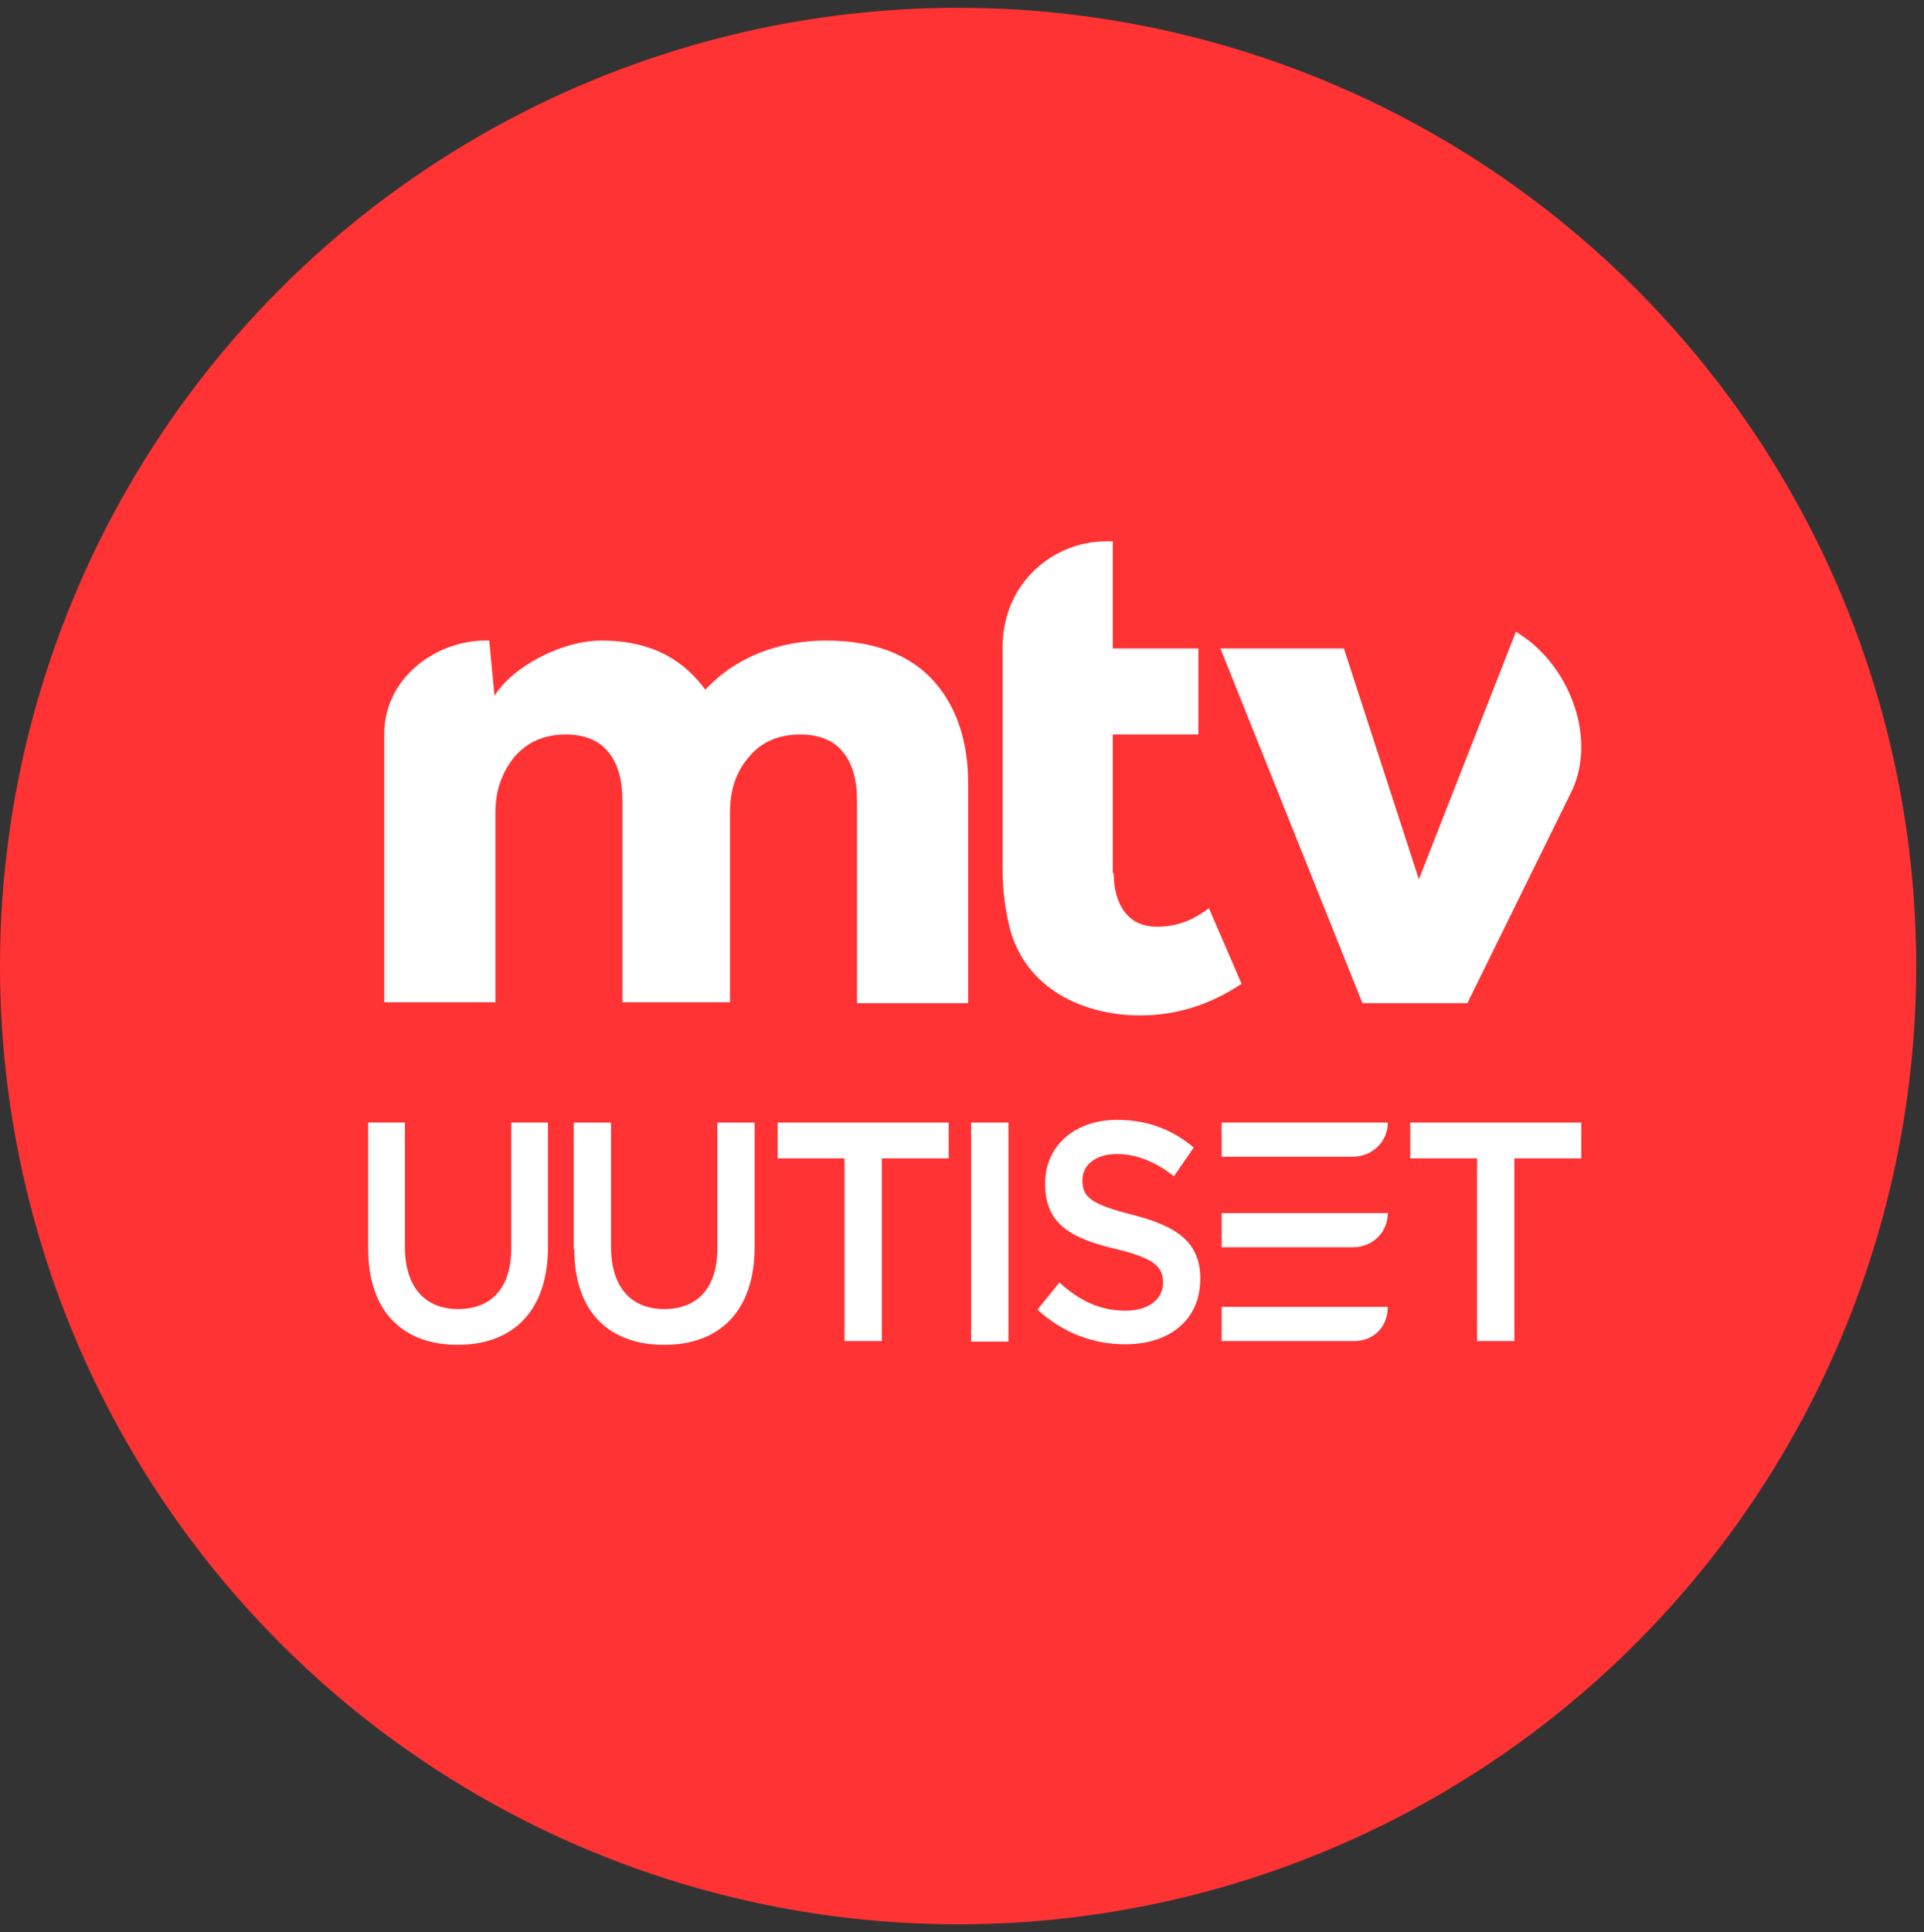 <svg fill="none" height="248" viewBox="0 0 247 248" width="247" xmlns="http://www.w3.org/2000/svg"><rect x="0" y="0" width="247" height="248" fill="#333333" stroke="none"/><circle cx="123" cy="124" fill="#ff3334" r="123"/><g fill="#fff"><path d="m142.975 112.083c0 3.155 1.245 6.874 5.548 6.874 3.737 0 5.775-1.803 6.681-2.367l4.189 9.691c-4.076 2.705-8.379 4.057-13.021 4.057-7.247 0-14.721-3.381-16.759-11.269-.566-2.366-.906-4.732-.906-7.775v-28.171c0-8.451 6.681-13.635 13.249-13.635h.905v13.747h10.984v11.043h-10.984v17.804zm-32.951 16.677h14.267v-28.171c0-5.634-1.585-10.141-4.642-13.409-3.058-3.268-7.7-4.958-13.588-4.958-6.228 0-11.777 2.254-15.513 6.31-2.491-3.381-6.341-6.31-13.361-6.31-5.095 0-11.437 3.381-13.701 7.099l-.679-7.099h-.906c-6.341.225-12.569 5.071-12.569 11.944v34.482h14.267v-24.34c0-2.93.906-5.296 2.491-7.212 1.698-1.916 3.85-2.817 6.567-2.817 2.378 0 4.303.789 5.435 2.254 1.246 1.465 1.812 3.606 1.812 6.31v25.805h13.814v-24.34c0-2.93.793-5.296 2.491-7.212 1.585-1.916 3.849-2.817 6.567-2.817 2.378 0 4.303.789 5.435 2.254 1.246 1.465 1.812 3.606 1.812 6.31zm72.129-15.888-9.625-29.636h-15.852l18.23 45.524h13.475s13.022-26.48 13.475-27.382c3.17-6.986-.566-16.339-7.247-20.283z"/><path d="m47.268 144.093v16.213c0 8.072 4.504 12.317 11.47 12.317 7.037 0 11.611-4.245 11.611-12.595v-15.935h-4.715v16.144c0 5.149-2.604 7.793-6.826 7.793s-6.826-2.783-6.826-8.002v-15.935z"/><path d="m85.268 172.623c-7.037 0-11.541-4.175-11.541-12.317h-.07v-16.213h4.785v15.935c0 5.219 2.604 8.002 6.826 8.002s6.826-2.644 6.826-7.793v-16.144h4.785v15.935c0 8.35-4.574 12.595-11.611 12.595z"/><path d="m99.835 148.686v-4.593h21.956v4.593h-8.585v23.45h-4.786v-23.45z"/><path d="m129.462 172.205h-4.786v-28.112h4.786z"/><path d="m144.451 172.553c-4.082 0-8.023-1.461-11.26-4.453l2.815-3.48c2.533 2.297 5.137 3.619 8.515 3.619 2.885 0 4.785-1.461 4.785-3.549v-.07c0-2.018-1.126-3.131-6.122-4.314-5.77-1.392-9.008-3.201-9.008-8.35v-.07c0-4.801 3.8-8.141 9.219-8.141 3.941 0 7.108 1.253 9.852 3.549l-2.533 3.688c-2.393-1.879-4.856-2.853-7.319-2.853-2.815 0-4.433 1.461-4.433 3.34v.07c0 2.157 1.196 3.061 6.403 4.383 5.771 1.462 8.727 3.549 8.727 8.211 0 5.289-3.941 8.42-9.641 8.42z"/><path d="m181.044 148.686v-4.593h21.956v4.593h-8.586v23.45h-4.785v-23.45z"/><path d="m156.836 144.093h21.323c0 2.435-1.971 4.384-4.504 4.384h-16.819z"/><path d="m156.836 155.714h21.323c0 2.365-1.83 4.383-4.504 4.383h-16.819z"/><path d="m156.836 167.752h21.323c0 2.505-1.76 4.453-4.504 4.384h-16.819z"/></g></svg>